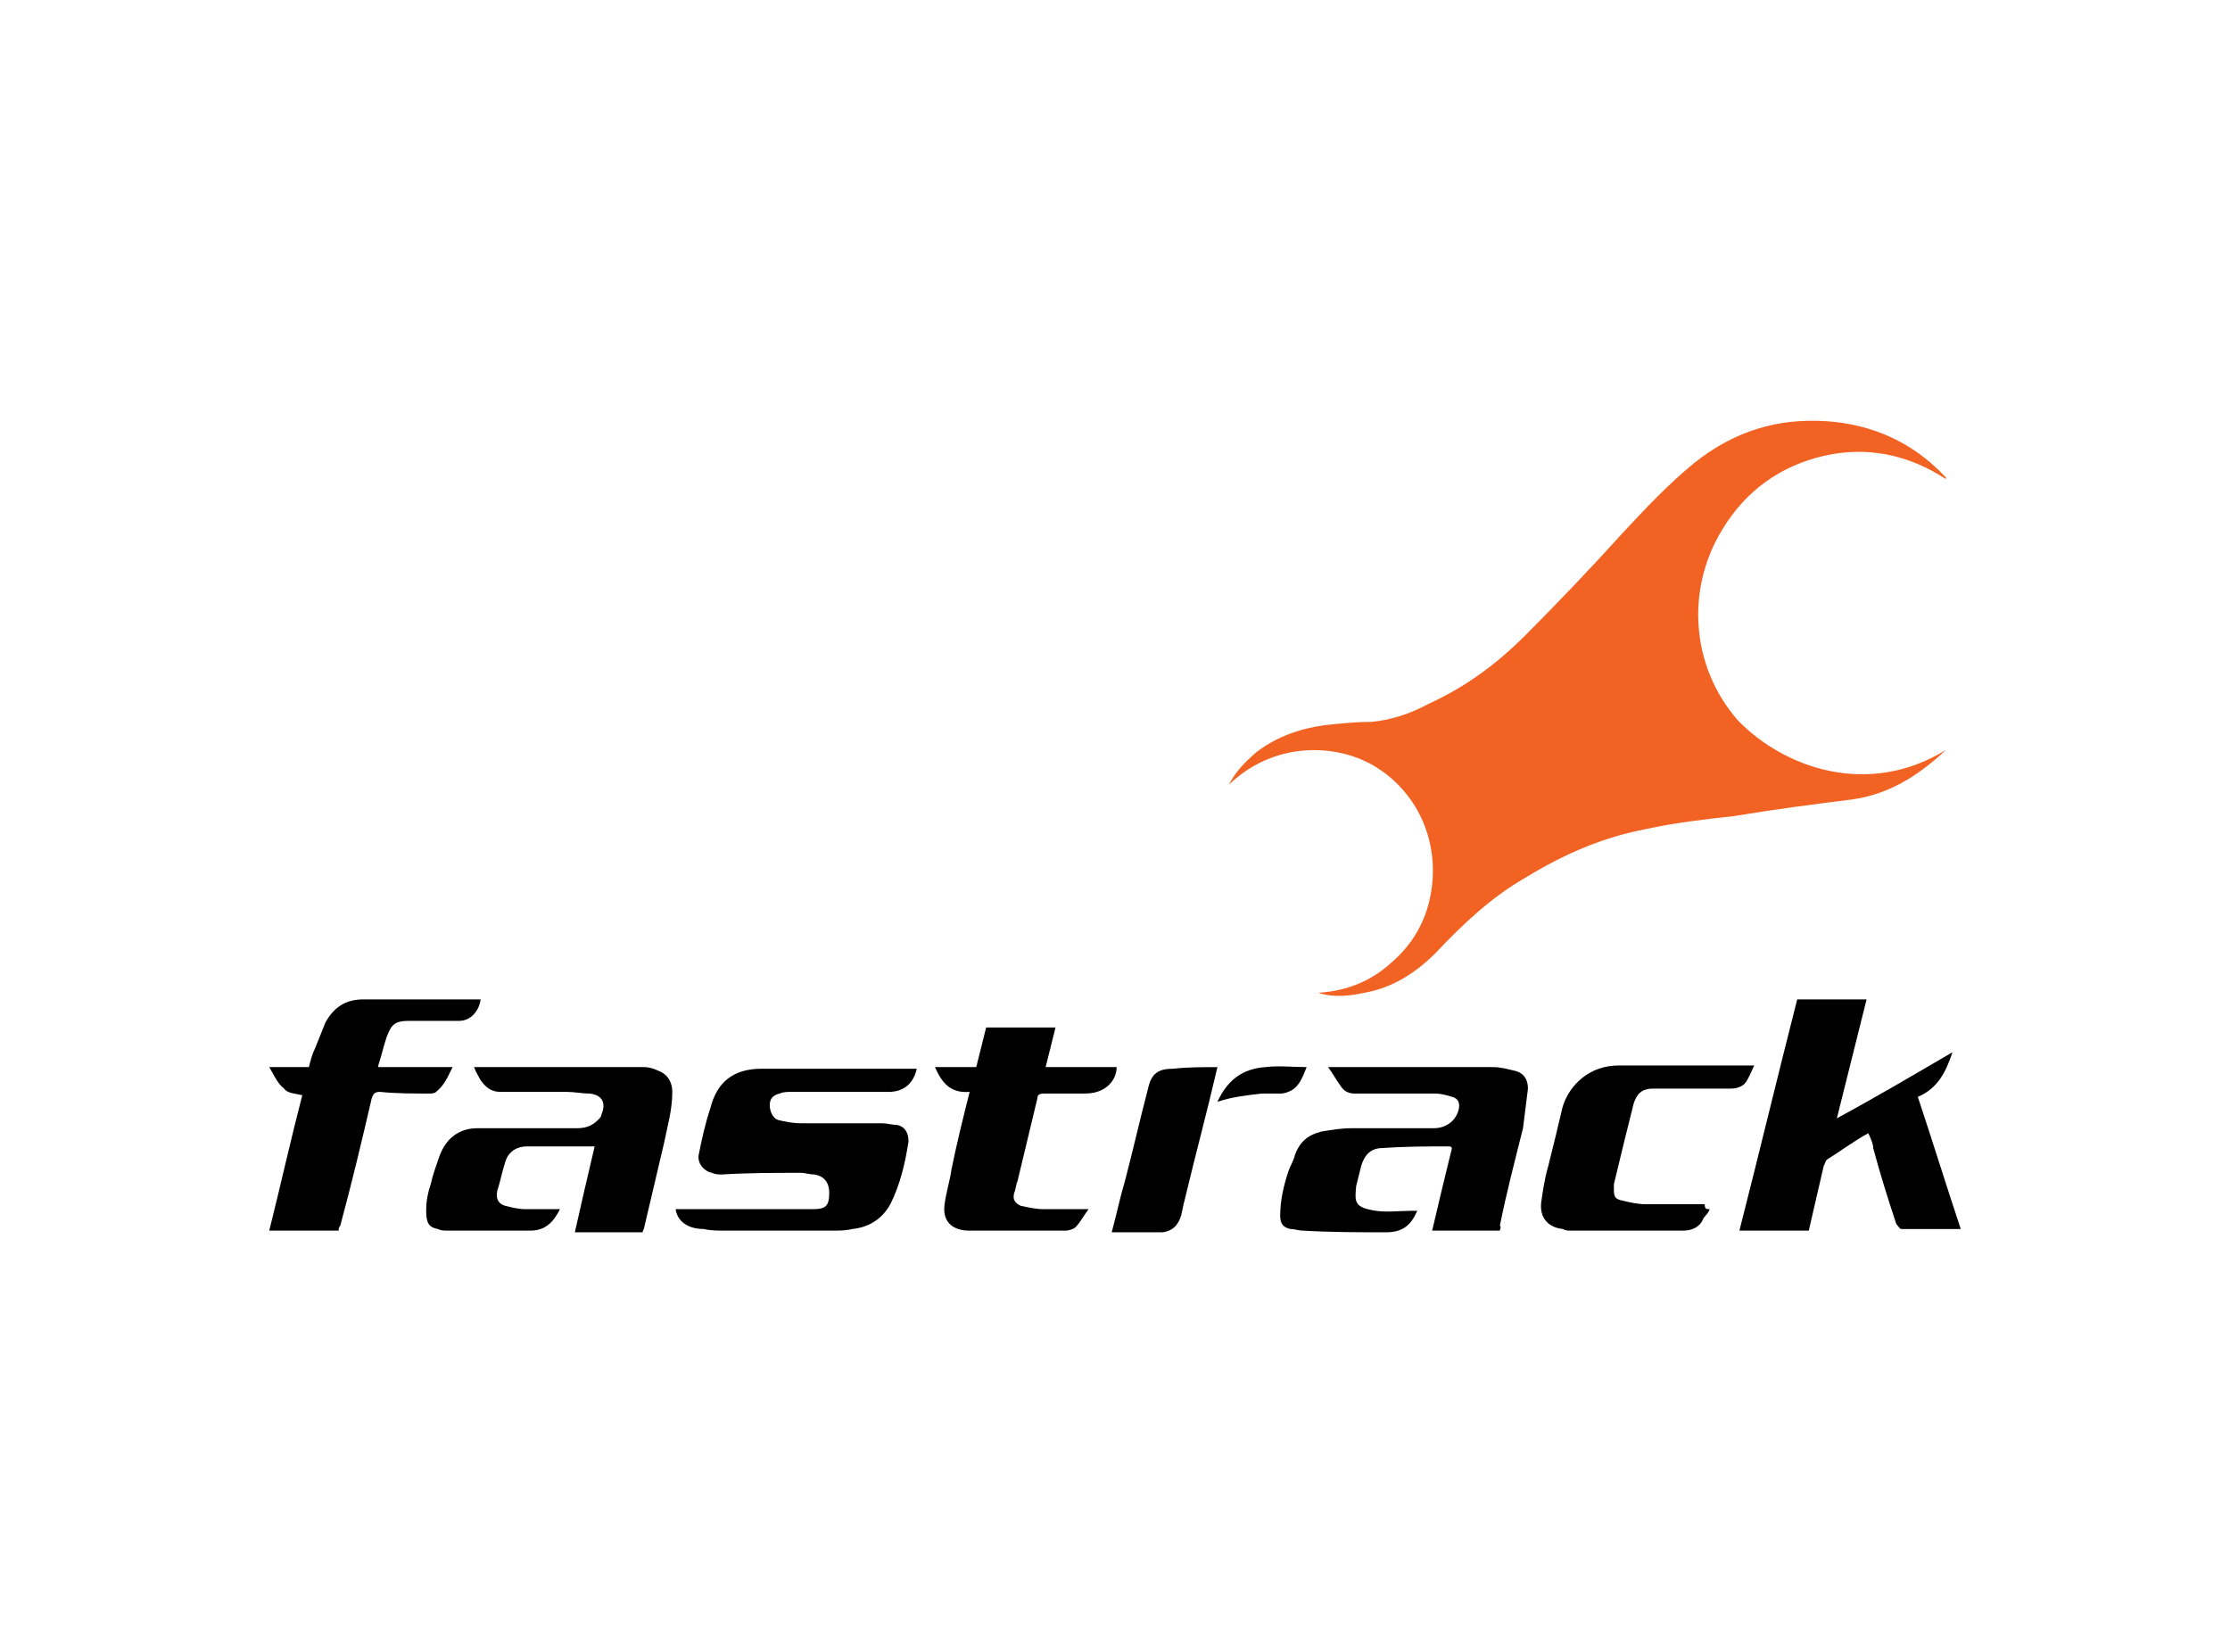 <?xml version="1.0" encoding="utf-8"?>
<!-- Generator: Adobe Illustrator 19.2.1, SVG Export Plug-In . SVG Version: 6.00 Build 0)  -->
<svg version="1.1" id="Layer_1" xmlns="http://www.w3.org/2000/svg" xmlns:xlink="http://www.w3.org/1999/xlink" x="0px" y="0px"
	 viewBox="0 0 135 100" style="enable-background:new 0 0 135 100;" xml:space="preserve">
<style type="text/css">
	.st0{fill:#F26323;}
</style>
<g>
	<path class="st0" d="M117.8,45.4c-1.7,1.6-3.5,2.7-5.7,3c-2.4,0.3-4.7,0.6-7.1,1c-1.8,0.2-3.6,0.4-5.4,0.8
		c-2.6,0.5-4.9,1.5-7.2,2.9c-2.1,1.2-3.8,2.8-5.5,4.6c-1.2,1.2-2.6,2.1-4.3,2.4c-0.9,0.2-1.9,0.3-2.8,0c1.7-0.1,3.2-0.7,4.4-1.8
		c1.3-1.1,2.1-2.5,2.4-4.1c0.6-3.1-0.7-6.1-3.2-7.7c-2.3-1.5-6.2-1.7-9,1c0.4-0.8,1-1.4,1.7-2c1.2-0.9,2.6-1.4,4.1-1.6
		c0.9-0.1,1.9-0.2,2.8-0.2c1.2-0.1,2.4-0.5,3.5-1.1c2.2-1,4.1-2.4,5.8-4.1c2-2,4-4.1,5.9-6.2c1.4-1.5,2.8-3,4.4-4.3
		c2.4-1.9,5-2.7,8-2.5c2.8,0.2,5.2,1.3,7.1,3.3c0,0,0.1,0.1,0.1,0.1c0,0,0,0,0,0.1c-2.3-1.5-4.8-2-7.4-1.4c-2.6,0.6-4.7,2.1-6.1,4.4
		c-2.3,3.7-1.9,8.4,0.9,11.6C108,46.5,113.1,48.3,117.8,45.4z"/>
	<path d="M113.1,68.6c-0.9,0.5-1.7,1.1-2.5,1.6c-0.1,0.1-0.1,0.2-0.2,0.4c-0.3,1.3-0.6,2.6-0.9,3.9c-1.4,0-2.8,0-4.2,0
		c1.2-4.7,2.3-9.3,3.5-14c1.4,0,2.8,0,4.2,0c-0.6,2.4-1.2,4.8-1.8,7.2c2.4-1.3,4.6-2.6,7-4c-0.4,1.2-0.9,2.2-2.1,2.7
		c0.9,2.7,1.7,5.3,2.6,8c-1.2,0-2.4,0-3.6,0c-0.1,0-0.2-0.2-0.3-0.3c-0.5-1.5-1-3.1-1.4-4.6C113.4,69.3,113.3,69,113.1,68.6z"/>
	<path d="M36,69.4c-1.1,0-2.1,0-3.1,0c-0.3,0-0.7,0-1,0c-0.6,0-1.1,0.3-1.3,0.9c-0.2,0.6-0.3,1.2-0.5,1.8c-0.1,0.5,0.1,0.8,0.5,0.9
		c0.4,0.1,0.8,0.2,1.2,0.2c0.7,0,1.4,0,2.1,0c-0.4,0.8-0.9,1.3-1.8,1.3c-1.7,0-3.3,0-5,0c-0.2,0-0.4,0-0.6-0.1
		c-0.5-0.1-0.7-0.3-0.7-1.1c0-0.6,0.1-1.1,0.3-1.7c0.1-0.5,0.3-1,0.5-1.6c0.4-1.1,1.2-1.7,2.3-1.7c2,0,4,0,6,0
		c0.5,0,0.9-0.1,1.3-0.5c0.1-0.1,0.2-0.2,0.2-0.3c0.3-0.7,0.1-1.2-0.7-1.3c-0.5,0-0.9-0.1-1.4-0.1c-1.3,0-2.7,0-4,0
		c-0.6,0-0.9-0.3-1.2-0.7c-0.1-0.2-0.3-0.5-0.4-0.8c0.1,0,0.1,0,0.2,0c3.4,0,6.8,0,10.1,0c0.3,0,0.6,0.1,0.8,0.2
		c0.6,0.2,0.9,0.7,0.9,1.3c0,1.1-0.3,2.1-0.5,3.1c-0.4,1.7-0.8,3.4-1.2,5.1c0,0.1-0.1,0.2-0.1,0.3c-1.4,0-2.7,0-4.1,0
		C35.2,72.8,35.6,71.1,36,69.4z"/>
	<path d="M90.8,74.5c-1.4,0-2.7,0-4.1,0c0.4-1.7,0.8-3.4,1.2-5c0,0-0.1-0.1-0.1-0.1c-1.4,0-2.7,0-4.1,0.1c-0.7,0-1.1,0.4-1.3,1.1
		c-0.1,0.4-0.2,0.8-0.3,1.2c-0.1,1-0.1,1.3,1.2,1.5c0.7,0.1,1.4,0,2.1,0c0.1,0,0.3,0,0.4,0c-0.4,0.9-0.9,1.3-1.9,1.3
		c-1.7,0-3.3,0-5-0.1c-0.3,0-0.5-0.1-0.8-0.1c-0.4-0.1-0.6-0.3-0.6-0.8c0-0.9,0.2-1.8,0.5-2.7c0.1-0.3,0.3-0.6,0.4-1
		c0.3-0.8,0.8-1.2,1.6-1.4c0.6-0.1,1.2-0.2,1.8-0.2c1.7,0,3.3,0,5,0c0.7,0,1.3-0.4,1.5-1.1c0.1-0.4,0-0.7-0.4-0.8
		c-0.3-0.1-0.7-0.2-1-0.2c-1.7,0-3.3,0-4.9,0c-0.3,0-0.6-0.1-0.8-0.4c-0.3-0.4-0.5-0.8-0.8-1.2c0.2,0,0.2,0,0.3,0c3.2,0,6.5,0,9.7,0
		c0.4,0,0.8,0.1,1.2,0.2c0.6,0.1,0.9,0.5,0.9,1.1c-0.1,0.8-0.2,1.6-0.3,2.4c-0.5,2-1,3.9-1.4,5.9C90.9,74.3,90.8,74.4,90.8,74.5z"/>
	<path d="M40.9,73.2c0.1,0,0.3,0,0.4,0c2.6,0,5.3,0,7.9,0c0.8,0,1-0.2,1-1c0-0.6-0.3-1-0.9-1.1c-0.3,0-0.6-0.1-0.8-0.1
		c-1.6,0-3.2,0-4.8,0.1c-0.2,0-0.4,0-0.6-0.1c-0.5-0.1-0.9-0.6-0.8-1.1c0.2-1,0.4-1.9,0.7-2.8c0.4-1.6,1.4-2.4,3.1-2.4
		c2.7,0,5.4,0,8.2,0c0.4,0,0.8,0,1.2,0c-0.2,0.9-0.8,1.4-1.7,1.4c-2,0-4,0-5.9,0c-0.2,0-0.5,0-0.7,0.1c-0.4,0.1-0.6,0.3-0.6,0.7
		c0,0.4,0.2,0.8,0.5,0.9c0.4,0.1,0.9,0.2,1.4,0.2c1.6,0,3.3,0,4.9,0c0.3,0,0.6,0.1,0.9,0.1c0.5,0.1,0.7,0.5,0.7,1
		c-0.2,1.3-0.5,2.6-1.1,3.8c-0.5,0.9-1.3,1.4-2.3,1.5c-0.4,0.1-0.8,0.1-1.2,0.1c-2.2,0-4.3,0-6.5,0c-0.4,0-0.9,0-1.3-0.1
		C41.6,74.4,41,73.9,40.9,73.2z"/>
	<path d="M20.5,74.5c-1.4,0-2.8,0-4.2,0c0.7-2.8,1.3-5.5,2-8.2c-0.4-0.1-0.9-0.1-1.1-0.4c-0.4-0.3-0.6-0.8-0.9-1.3
		c0.9,0,1.6,0,2.4,0c0.1-0.4,0.2-0.8,0.4-1.2c0.2-0.5,0.4-1,0.6-1.5c0.5-0.9,1.2-1.4,2.3-1.4c2.4,0,4.8,0,7.1,0
		c-0.1,0.7-0.6,1.3-1.3,1.3c-1,0-2,0-3,0c-0.9,0-1.1,0.2-1.4,1c-0.2,0.6-0.3,1.1-0.5,1.7c0,0,0,0,0,0.1c1.5,0,2.9,0,4.5,0
		c-0.3,0.6-0.5,1.1-1,1.5c-0.1,0.1-0.3,0.1-0.4,0.1c-1,0-2,0-3-0.1c-0.3,0-0.4,0.1-0.5,0.4c-0.6,2.6-1.2,5.1-1.9,7.7
		C20.5,74.3,20.5,74.4,20.5,74.5z"/>
	<path d="M58.7,66.1c-1.2,0.1-1.7-0.6-2.1-1.5c0.8,0,1.6,0,2.5,0c0.2-0.8,0.4-1.6,0.6-2.4c1.4,0,2.8,0,4.2,0
		c-0.2,0.8-0.4,1.6-0.6,2.4c1.5,0,2.9,0,4.3,0c0,0.7-0.5,1.3-1.2,1.5c-0.3,0.1-0.6,0.1-0.9,0.1c-0.8,0-1.5,0-2.3,0
		c-0.3,0-0.4,0.1-0.4,0.3c-0.4,1.7-0.8,3.3-1.2,5c-0.1,0.2-0.1,0.5-0.2,0.7c-0.1,0.4,0,0.6,0.4,0.8c0.5,0.1,0.9,0.2,1.4,0.2
		c0.8,0,1.6,0,2.4,0c0.1,0,0.2,0,0.3,0c-0.3,0.4-0.5,0.8-0.8,1.1c-0.1,0.1-0.4,0.2-0.6,0.2c-1.9,0-3.9,0-5.8,0
		c-1.1,0-1.7-0.6-1.5-1.7c0.1-0.7,0.3-1.3,0.4-2C57.9,69.3,58.3,67.7,58.7,66.1z"/>
	<path d="M103.5,73.2c-0.1,0.3-0.3,0.4-0.4,0.6c-0.2,0.5-0.7,0.7-1.2,0.7c-2.3,0-4.5,0-6.8,0c-0.2,0-0.3,0-0.5-0.1
		c-0.9-0.1-1.4-0.7-1.3-1.6c0.1-0.7,0.2-1.4,0.4-2.1c0.3-1.2,0.6-2.4,0.9-3.7c0.4-1.3,1.6-2.5,3.4-2.5c2.6,0,5.3,0,7.9,0
		c0.1,0,0.2,0,0.3,0c-0.2,0.4-0.3,0.7-0.5,1c-0.2,0.3-0.6,0.4-0.9,0.4c-1.4,0-2.8,0-4.2,0c-0.2,0-0.4,0-0.5,0c-0.7,0-1,0.3-1.2,0.9
		c-0.4,1.6-0.8,3.2-1.2,4.9c0,0.1,0,0.2,0,0.3c0,0.5,0.1,0.6,0.6,0.7c0.4,0.1,0.9,0.2,1.3,0.2c1.2,0,2.4,0,3.6,0
		C103.2,73.2,103.3,73.2,103.5,73.2z"/>
	<path d="M73.7,64.6c-0.6,2.6-1.3,5.2-1.9,7.7c-0.1,0.4-0.2,0.8-0.3,1.3c-0.2,0.6-0.5,0.9-1.1,1c-1,0-2,0-3.1,0
		c0.3-1.1,0.5-2.1,0.8-3.1c0.5-1.9,0.9-3.7,1.4-5.6c0.2-0.9,0.6-1.2,1.5-1.2C71.9,64.6,72.8,64.6,73.7,64.6z"/>
	<path d="M73.7,66.7c0.6-1.3,1.5-2,2.9-2.1c0.8-0.1,1.7,0,2.5,0c-0.2,0.5-0.4,1.1-0.9,1.4c-0.2,0.1-0.4,0.2-0.7,0.2
		c-0.4,0-0.8,0-1.1,0C75.5,66.3,74.6,66.4,73.7,66.7z"/>
</g>
</svg>
